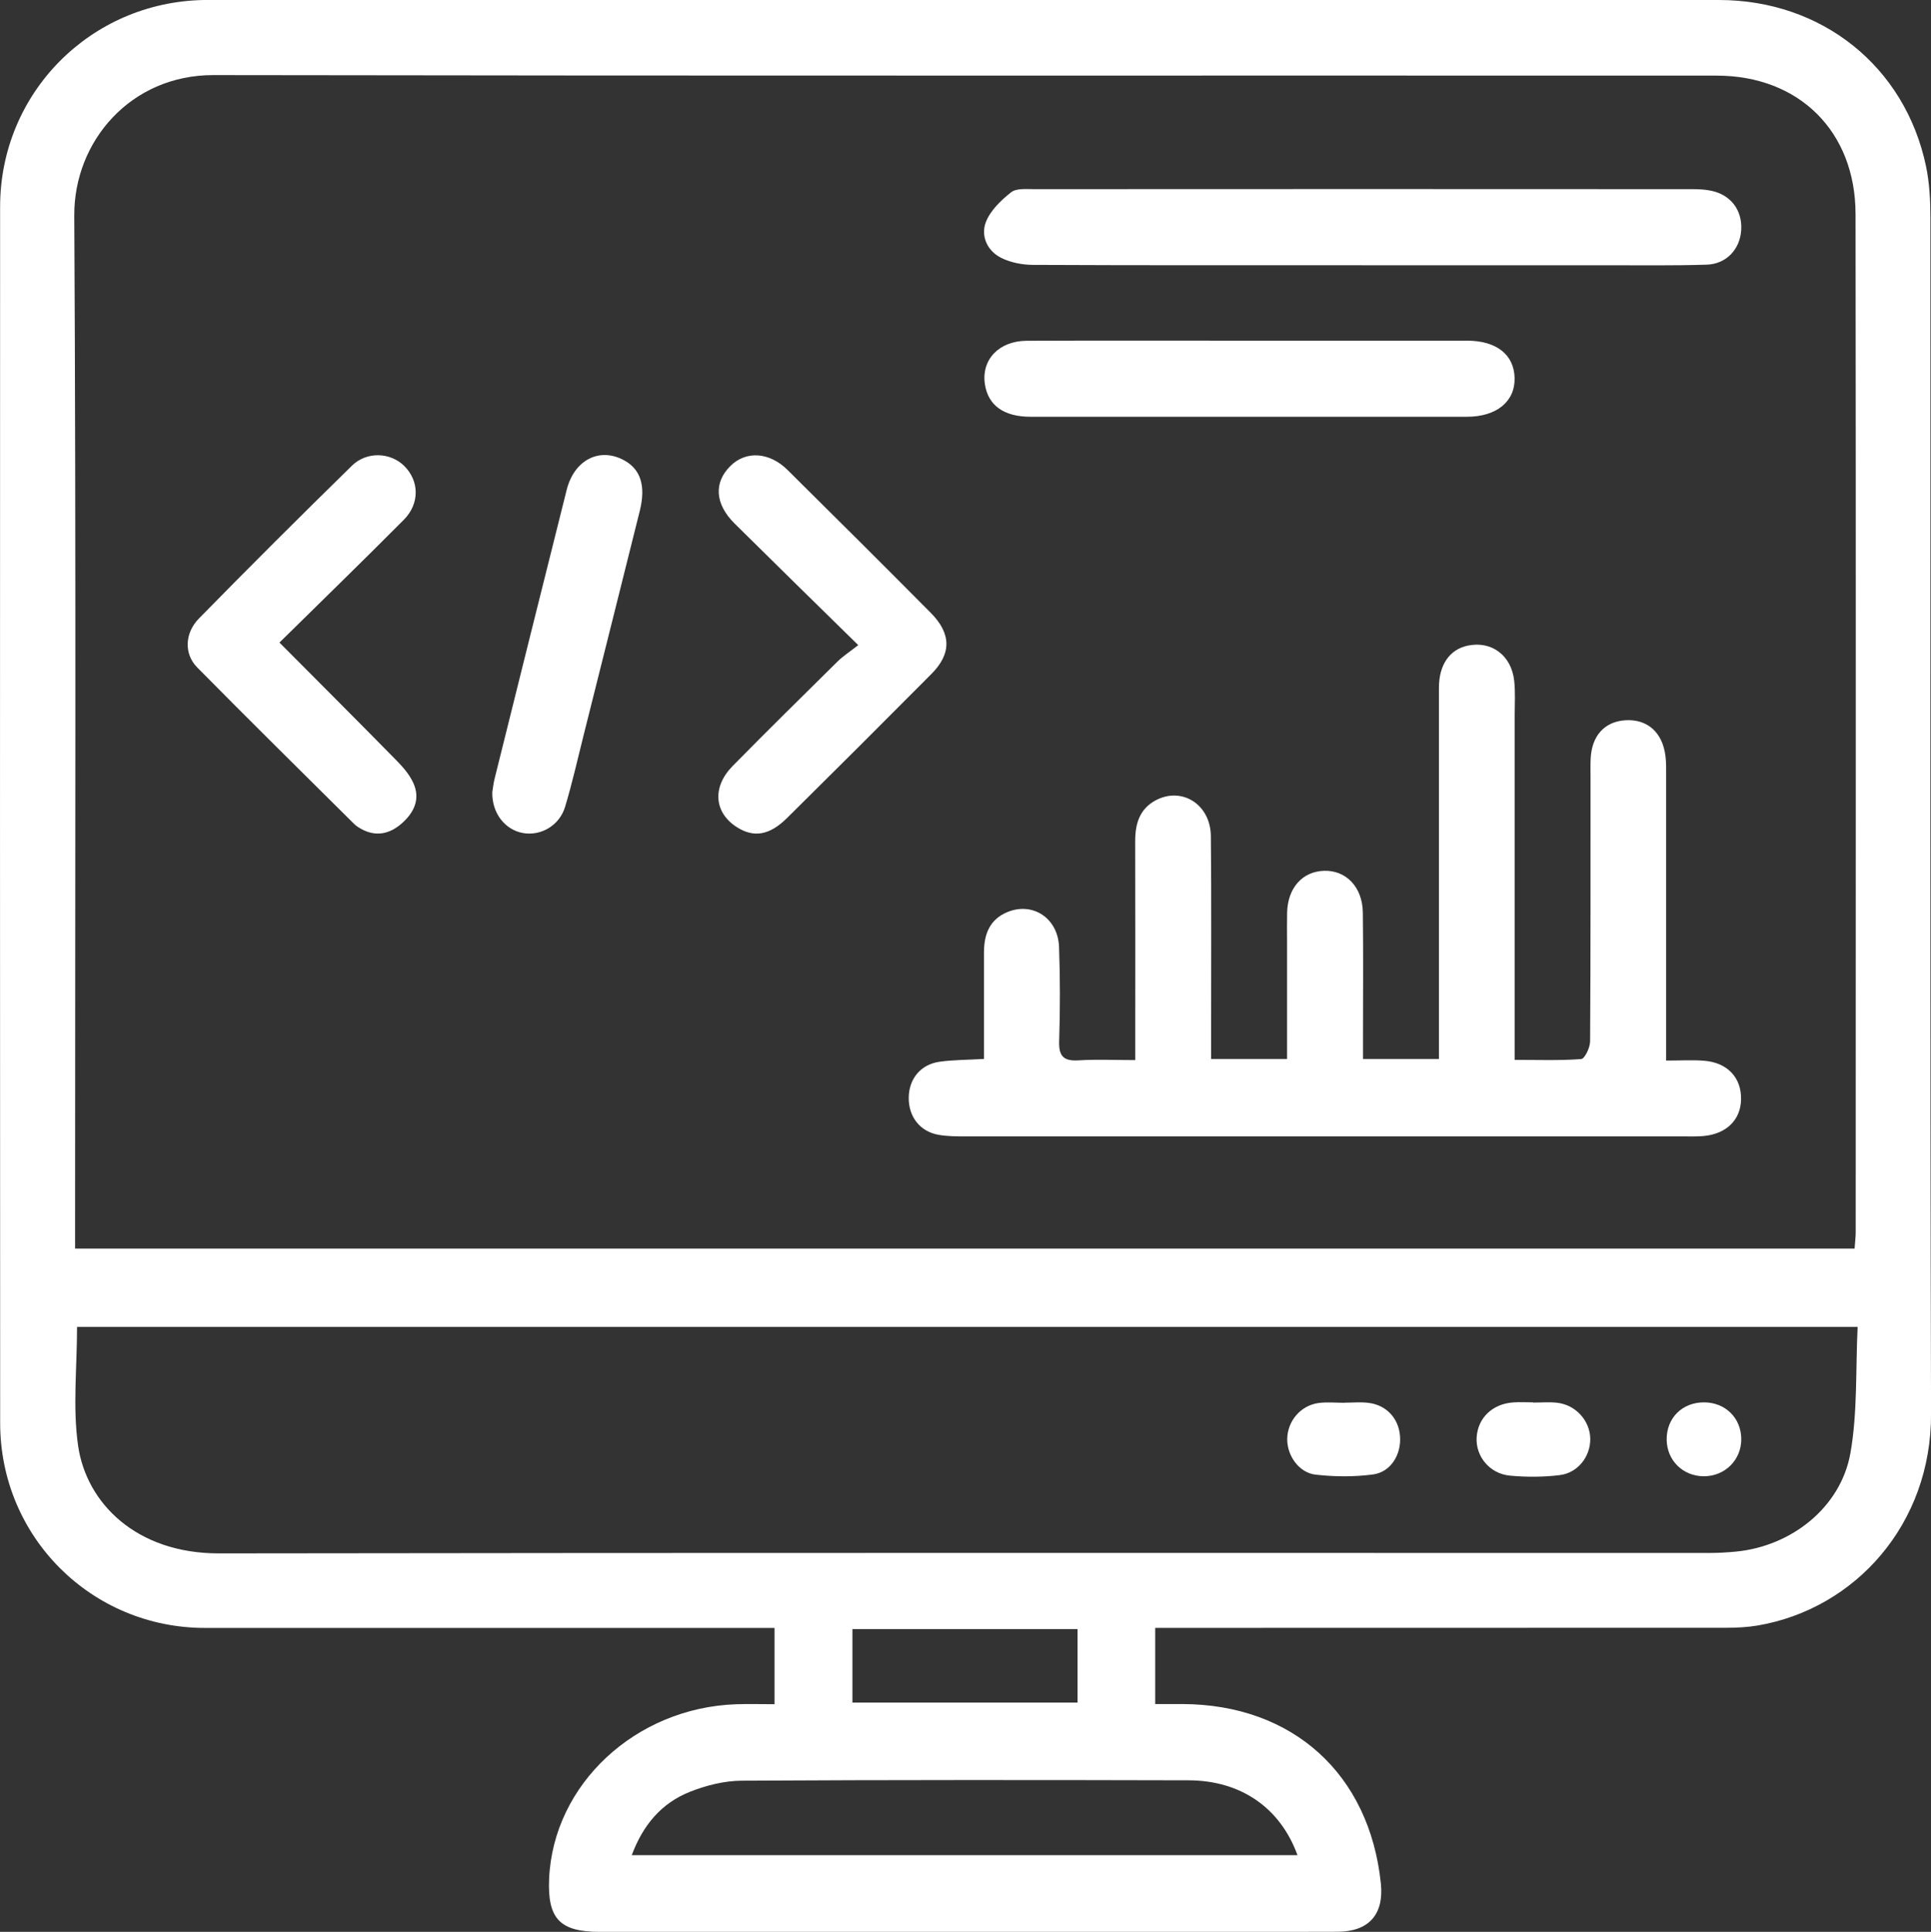 <?xml version="1.0" encoding="UTF-8"?><svg id="Layer_1" xmlns="http://www.w3.org/2000/svg" viewBox="0 0 361.11 361.23"><rect x="0" y="0" width="361.11" height="361.23" fill="#333333" stroke="none"/><defs><style>.cls-1{fill:#fff;}</style></defs><path class="cls-1" d="M216.03,304.39v14.24c1.77,0,3.45,0,5.13,0,20.6.09,34.94,13.07,37.07,33.54.6,5.79-2.23,9.02-8.13,9.04-15.74.05-31.48.02-47.22.02-30.23,0-60.46,0-90.69,0-7.51,0-9.83-2.45-9.5-9.97.79-17.6,16.11-31.91,34.93-32.59,2.33-.08,4.67-.01,7.22-.01v-14.26c-1.64,0-3.1,0-4.55,0-33.98,0-67.96,0-101.94,0-21.23,0-38.31-16.99-38.32-38.3C-.01,190.28,0,114.48.02,38.67.02,17.45,16.87.38,38.12,0c.5,0,1,0,1.5,0,93.94,0,187.88,0,281.83,0,19.25,0,34.78,12.41,38.72,31.04.66,3.15.83,6.45.83,9.68.04,74.56-.1,149.11.12,223.67.06,20.56-14.13,36.42-32.39,39.55-1.95.33-3.97.43-5.96.43-33.98.02-67.96.02-101.94.02h-4.78ZM14.05,233.47h332.77c.08-1.17.21-2.14.21-3.1,0-63.45.05-126.9-.03-190.35-.02-15.43-10.55-25.87-25.96-25.88-93.7-.04-187.41.06-281.11-.1-15.47-.03-26.11,12.37-26.04,26.25.35,62.82.15,125.65.15,188.47,0,1.48,0,2.95,0,4.71ZM14.41,248.11c0,7.61-.84,15.06.2,22.24,1.56,10.75,10.92,20.13,26.34,20.11,92.93-.14,185.86-.07,278.79-.08,1.62,0,3.25-.1,4.86-.25,10.42-.99,19.67-8.29,21.45-18.47,1.34-7.63.95-15.55,1.34-23.55H14.41ZM242.64,346.89c-3.23-8.88-10.62-13.98-20.39-14-27.84-.07-55.69-.09-83.53.07-3.27.02-6.71.88-9.77,2.11-5.26,2.11-8.7,6.16-10.81,11.82h124.49ZM159.41,318.35h42.1v-13.74h-42.1v13.74Z"/><path class="cls-1" d="M184.01,197.98c0-6.93,0-13.4,0-19.88,0-3.37,1.04-6.18,4.39-7.56,4.75-1.95,9.46,1.15,9.65,6.54.21,5.86.21,11.74.02,17.6-.09,2.83.84,3.76,3.62,3.59,3.34-.21,6.71-.05,10.61-.05,0-1.61,0-2.94,0-4.26,0-12.24.02-24.47-.01-36.71,0-3.21.82-5.98,3.81-7.59,4.91-2.63,10.28.75,10.34,6.67.12,11.74.04,23.47.05,35.21,0,2.09,0,4.17,0,6.47h14.2c0-7.48,0-14.81,0-22.15,0-1.75-.03-3.5.01-5.24.12-4.59,2.85-7.66,6.89-7.79,4.13-.14,7.21,3.03,7.27,7.81.1,7.74.03,15.48.03,23.22,0,1.34,0,2.68,0,4.15h14.2v-4.6c0-21.6,0-43.2,0-64.8,0-4.32,2.01-7.18,5.4-7.89,4.41-.92,8.13,1.79,8.67,6.53.24,2.1.1,4.24.1,6.36,0,19.98,0,39.95,0,59.93,0,1.35,0,2.71,0,4.64,4.33,0,8.39.15,12.43-.15.66-.05,1.66-2.14,1.67-3.29.11-16.48.07-32.96.08-49.44,0-1.12-.03-2.25.02-3.37.18-4.33,2.58-7,6.49-7.25,4.09-.26,6.94,2.23,7.5,6.66.16,1.23.13,2.49.13,3.74,0,16.11,0,32.21,0,48.32,0,1.46,0,2.92,0,4.91,2.66,0,4.88-.14,7.07.03,4.4.34,7.02,3.16,6.94,7.24-.07,3.82-2.74,6.45-7.01,6.84-1.24.11-2.5.07-3.74.07-44.71,0-89.42,0-134.14,0-1.74,0-3.52,0-5.22-.3-3.47-.63-5.58-3.41-5.54-6.95.04-3.52,2.23-6.22,5.78-6.71,2.56-.36,5.17-.34,8.27-.52Z"/><path class="cls-1" d="M254.69,49.59c-20.48,0-40.97.04-61.45-.06-2.03,0-4.25-.43-6.04-1.33-2.59-1.3-3.82-4.09-2.84-6.66.83-2.17,2.83-4.09,4.73-5.59.99-.78,2.87-.58,4.36-.58,40.97-.03,81.93-.02,122.9,0,1.24,0,2.51.04,3.72.31,3.65.79,5.77,3.66,5.55,7.32-.21,3.58-2.76,6.38-6.47,6.49-6.24.2-12.49.1-18.73.11-15.24,0-30.47,0-45.71,0Z"/><path class="cls-1" d="M233.94,63.7c13.47,0,26.94-.01,40.41,0,5.48,0,8.77,2.6,8.89,6.93.13,4.43-3.35,7.3-8.93,7.3-27.19.01-54.39.01-81.58,0-5,0-7.92-2.11-8.54-6.04-.72-4.59,2.58-8.15,7.83-8.17,13.97-.06,27.94-.02,41.91-.02Z"/><path class="cls-1" d="M160.49,120.62c-8.16-8.01-15.65-15.33-23.1-22.71-3.71-3.67-3.95-7.69-.77-10.81,2.88-2.84,7.25-2.6,10.66.78,8.96,8.86,17.89,17.76,26.77,26.7,3.87,3.9,3.9,7.64.16,11.41-8.97,9.03-17.98,18.02-27.03,26.97-3.29,3.26-6.23,3.71-9.38,1.71-4.26-2.71-4.67-7.51-.78-11.45,6.48-6.58,13.05-13.06,19.63-19.55.97-.96,2.15-1.71,3.85-3.05Z"/><path class="cls-1" d="M52.26,120.15c7.56,7.59,14.78,14.81,21.93,22.09,1.2,1.22,2.39,2.6,3.09,4.13,1.4,3.04.14,5.61-2.2,7.64-2.26,1.97-4.83,2.5-7.59.96-.43-.24-.87-.52-1.22-.86-9.82-9.75-19.68-19.47-29.4-29.32-2.48-2.52-2.35-6.41.35-9.16,9.43-9.62,18.97-19.13,28.59-28.55,2.79-2.74,7.26-2.5,9.82.08,2.79,2.8,2.88,7.03-.13,10.05-7.64,7.68-15.41,15.23-23.25,22.95Z"/><path class="cls-1" d="M92.06,148.15c.1-.61.2-1.61.44-2.57,4.48-17.99,8.95-35.99,13.47-53.97,1.41-5.61,6.11-8.01,10.67-5.58,3.15,1.68,4.17,4.78,3.01,9.47-3.49,14.01-7.01,28.01-10.52,42.01-1.12,4.47-2.13,8.96-3.46,13.37-1.05,3.49-4.53,5.47-7.85,4.89-3.36-.59-5.83-3.69-5.76-7.62Z"/><path class="cls-1" d="M286.7,262.26c1.49,0,3-.13,4.47.03,3.5.38,6.19,3.38,6.22,6.76.03,3.3-2.31,6.37-5.75,6.78-3.06.37-6.21.38-9.28.09-3.79-.35-6.42-3.62-6.22-7.12.21-3.65,2.93-6.29,6.83-6.57,1.24-.09,2.48-.01,3.73-.01v.05Z"/><path class="cls-1" d="M251.43,262.28c1.49,0,3-.15,4.46.03,3.36.4,5.64,2.86,5.92,6.17.29,3.44-1.69,6.77-5.04,7.22-3.52.47-7.19.44-10.73.04-3.16-.36-5.38-3.61-5.32-6.72.07-3.33,2.52-6.23,5.87-6.68,1.59-.21,3.22-.04,4.83-.04,0,0,0-.01,0-.02Z"/><path class="cls-1" d="M318.71,262.22c3.93.03,6.85,2.89,6.92,6.77.07,3.96-3.05,7.08-7.05,7.05-3.87-.03-6.84-2.96-6.9-6.81-.06-4.07,2.91-7.04,7.03-7.01Z"/></svg>